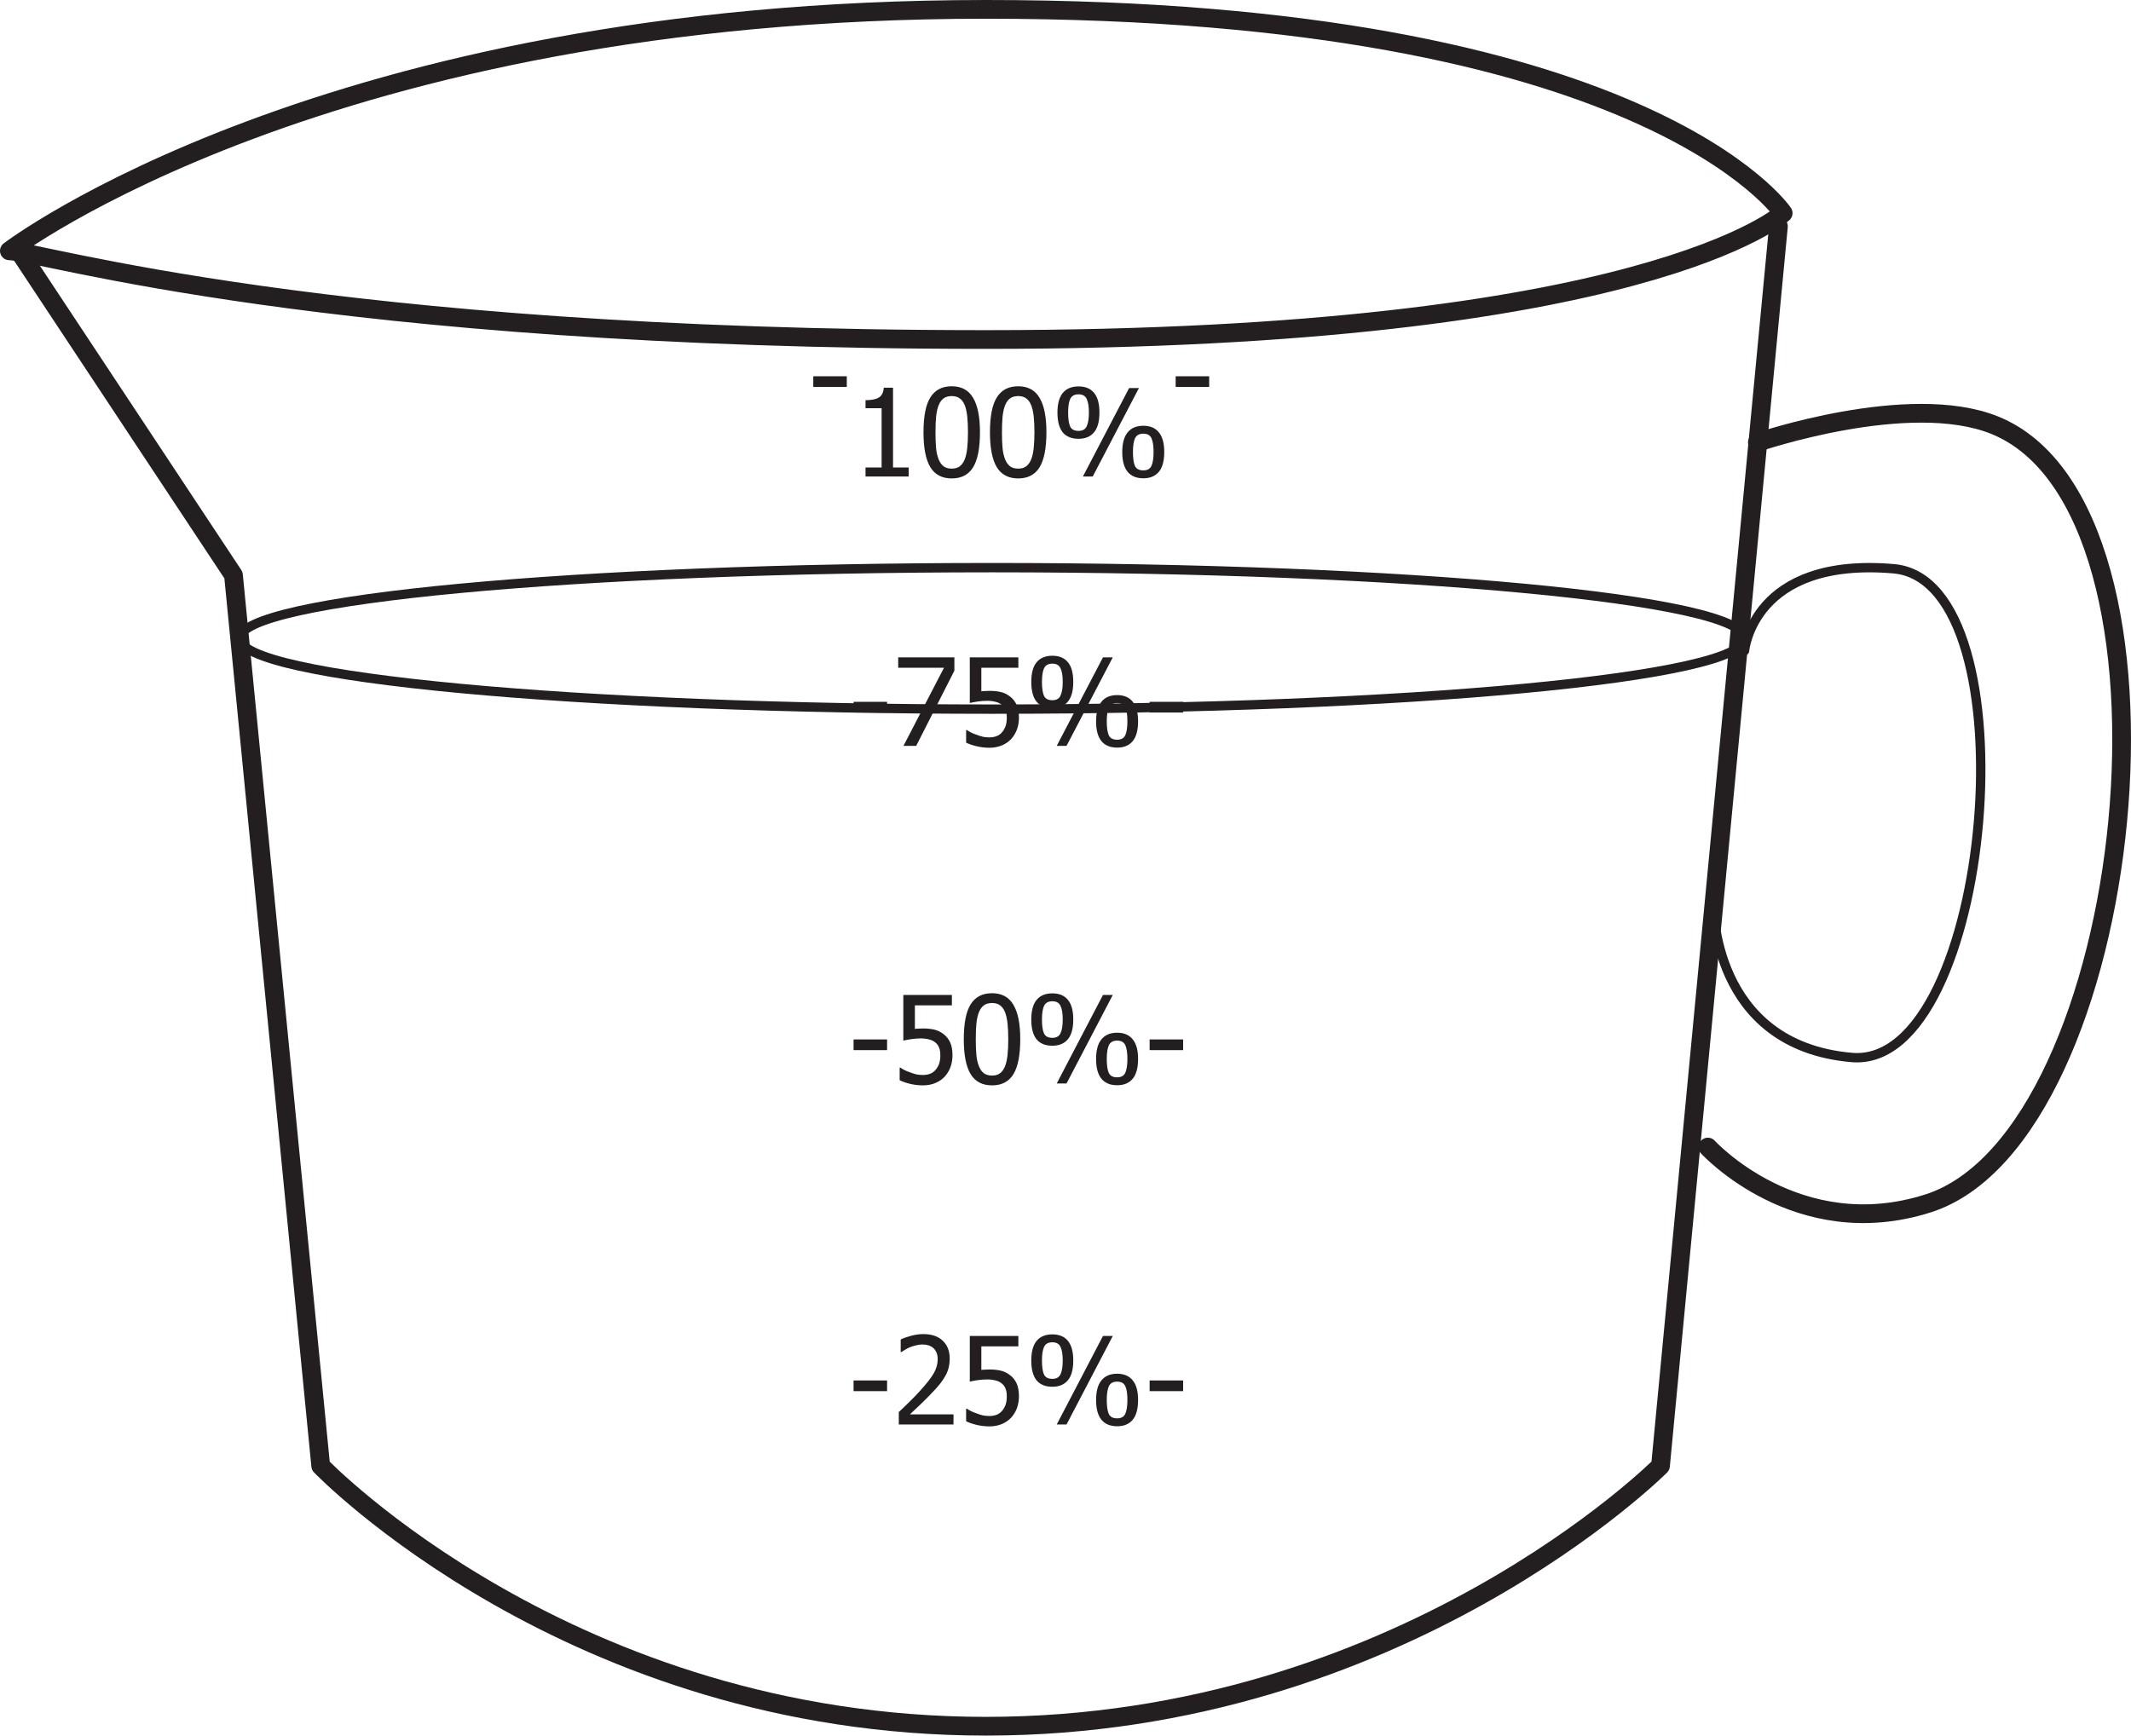 <?xml version="1.0" encoding="UTF-8"?>
<svg xmlns="http://www.w3.org/2000/svg" xmlns:xlink="http://www.w3.org/1999/xlink" width="227.579pt" height="185.387pt" viewBox="0 0 227.579 185.387" version="1.1">
<defs>
<g>
<symbol overflow="visible" id="glyph0-0">
<path style="stroke:none;" d="M 1.625 0 L 1.625 -9.75 L 11.375 -9.75 L 11.375 0 Z M 2.438 -0.812 L 10.562 -0.812 L 10.562 -8.938 L 2.438 -8.938 Z M 2.438 -0.812 "/>
</symbol>
<symbol overflow="visible" id="glyph0-1">
<path style="stroke:none;" d="M 4.156 -3.562 L 0.578 -3.562 L 0.578 -4.703 L 4.156 -4.703 Z M 4.156 -3.562 "/>
</symbol>
<symbol overflow="visible" id="glyph0-2">
<path style="stroke:none;" d="M 6.625 -8.031 L 2.547 0 L 1.188 0 L 5.516 -8.344 L 0.625 -8.344 L 0.625 -9.453 L 6.625 -9.453 Z M 6.625 -8.031 "/>
</symbol>
<symbol overflow="visible" id="glyph0-3">
<path style="stroke:none;" d="M 6.422 -3.016 C 6.422 -2.555 6.348 -2.129 6.203 -1.734 C 6.055 -1.348 5.852 -1.016 5.594 -0.734 C 5.32 -0.441 4.988 -0.211 4.594 -0.047 C 4.195 0.117 3.754 0.203 3.266 0.203 C 2.805 0.203 2.359 0.148 1.922 0.047 C 1.484 -0.055 1.102 -0.188 0.781 -0.344 L 0.781 -1.688 L 0.875 -1.688 C 0.969 -1.613 1.102 -1.531 1.281 -1.438 C 1.469 -1.344 1.672 -1.258 1.891 -1.188 C 2.141 -1.094 2.367 -1.02 2.578 -0.969 C 2.785 -0.926 3.02 -0.906 3.281 -0.906 C 3.531 -0.906 3.773 -0.945 4.016 -1.031 C 4.266 -1.125 4.473 -1.273 4.641 -1.484 C 4.797 -1.672 4.914 -1.883 5 -2.125 C 5.082 -2.375 5.125 -2.672 5.125 -3.016 C 5.125 -3.348 5.078 -3.625 4.984 -3.844 C 4.898 -4.062 4.77 -4.238 4.594 -4.375 C 4.414 -4.531 4.191 -4.641 3.922 -4.703 C 3.66 -4.773 3.367 -4.812 3.047 -4.812 C 2.703 -4.812 2.352 -4.785 2 -4.734 C 1.656 -4.68 1.379 -4.629 1.172 -4.578 L 1.172 -9.453 L 6.359 -9.453 L 6.359 -8.344 L 2.406 -8.344 L 2.406 -5.828 C 2.551 -5.848 2.695 -5.859 2.844 -5.859 C 3 -5.867 3.133 -5.875 3.25 -5.875 C 3.738 -5.875 4.148 -5.832 4.484 -5.75 C 4.816 -5.676 5.141 -5.52 5.453 -5.281 C 5.766 -5.051 6.004 -4.754 6.172 -4.391 C 6.336 -4.035 6.422 -3.578 6.422 -3.016 Z M 6.422 -3.016 "/>
</symbol>
<symbol overflow="visible" id="glyph0-4">
<path style="stroke:none;" d="M 5.125 -6.828 C 5.125 -5.879 4.93 -5.176 4.547 -4.719 C 4.16 -4.258 3.609 -4.031 2.891 -4.031 C 2.148 -4.031 1.586 -4.258 1.203 -4.719 C 0.828 -5.188 0.641 -5.891 0.641 -6.828 C 0.641 -7.773 0.832 -8.477 1.219 -8.938 C 1.602 -9.395 2.16 -9.625 2.891 -9.625 C 3.629 -9.625 4.188 -9.391 4.562 -8.922 C 4.938 -8.461 5.125 -7.766 5.125 -6.828 Z M 9.344 -9.453 L 4.406 0 L 3.359 0 L 8.297 -9.453 Z M 12.047 -2.625 C 12.047 -1.664 11.852 -0.957 11.469 -0.5 C 11.082 -0.039 10.531 0.188 9.812 0.188 C 9.07 0.188 8.508 -0.047 8.125 -0.516 C 7.75 -0.984 7.562 -1.68 7.562 -2.609 C 7.562 -3.555 7.754 -4.258 8.141 -4.719 C 8.523 -5.188 9.082 -5.422 9.812 -5.422 C 10.539 -5.422 11.094 -5.188 11.469 -4.719 C 11.852 -4.258 12.047 -3.562 12.047 -2.625 Z M 4 -6.828 C 4 -7.473 3.922 -7.957 3.766 -8.281 C 3.617 -8.613 3.328 -8.781 2.891 -8.781 C 2.453 -8.781 2.156 -8.613 2 -8.281 C 1.852 -7.945 1.781 -7.461 1.781 -6.828 C 1.781 -6.191 1.848 -5.707 1.984 -5.375 C 2.129 -5.039 2.43 -4.875 2.891 -4.875 C 3.328 -4.875 3.617 -5.039 3.766 -5.375 C 3.922 -5.707 4 -6.191 4 -6.828 Z M 10.906 -2.625 C 10.906 -3.27 10.832 -3.754 10.688 -4.078 C 10.539 -4.41 10.25 -4.578 9.812 -4.578 C 9.375 -4.578 9.078 -4.41 8.922 -4.078 C 8.773 -3.742 8.703 -3.254 8.703 -2.609 C 8.703 -1.973 8.77 -1.488 8.906 -1.156 C 9.051 -0.82 9.352 -0.656 9.812 -0.656 C 10.25 -0.656 10.539 -0.82 10.688 -1.156 C 10.832 -1.488 10.906 -1.977 10.906 -2.625 Z M 10.906 -2.625 "/>
</symbol>
<symbol overflow="visible" id="glyph0-5">
<path style="stroke:none;" d="M 6.562 -4.734 C 6.562 -3.035 6.316 -1.785 5.828 -0.984 C 5.336 -0.191 4.578 0.203 3.547 0.203 C 2.504 0.203 1.738 -0.203 1.25 -1.016 C 0.77 -1.828 0.531 -3.062 0.531 -4.719 C 0.531 -6.426 0.773 -7.672 1.266 -8.453 C 1.754 -9.242 2.516 -9.641 3.547 -9.641 C 4.586 -9.641 5.348 -9.227 5.828 -8.406 C 6.316 -7.594 6.562 -6.367 6.562 -4.734 Z M 4.938 -1.844 C 5.062 -2.156 5.148 -2.551 5.203 -3.031 C 5.254 -3.508 5.281 -4.078 5.281 -4.734 C 5.281 -5.379 5.254 -5.941 5.203 -6.422 C 5.148 -6.898 5.062 -7.297 4.938 -7.609 C 4.812 -7.93 4.633 -8.176 4.406 -8.344 C 4.188 -8.508 3.898 -8.594 3.547 -8.594 C 3.191 -8.594 2.898 -8.508 2.672 -8.344 C 2.453 -8.176 2.273 -7.926 2.141 -7.594 C 2.016 -7.27 1.926 -6.863 1.875 -6.375 C 1.832 -5.883 1.812 -5.332 1.812 -4.719 C 1.812 -4.051 1.832 -3.492 1.875 -3.047 C 1.914 -2.609 2.004 -2.211 2.141 -1.859 C 2.266 -1.535 2.438 -1.285 2.656 -1.109 C 2.883 -0.93 3.18 -0.844 3.547 -0.844 C 3.898 -0.844 4.188 -0.926 4.406 -1.094 C 4.633 -1.27 4.812 -1.52 4.938 -1.844 Z M 4.938 -1.844 "/>
</symbol>
<symbol overflow="visible" id="glyph0-6">
<path style="stroke:none;" d="M 6.531 0 L 0.688 0 L 0.688 -1.328 C 1.113 -1.723 1.508 -2.102 1.875 -2.469 C 2.25 -2.832 2.613 -3.211 2.969 -3.609 C 3.688 -4.398 4.176 -5.031 4.438 -5.5 C 4.707 -5.977 4.844 -6.473 4.844 -6.984 C 4.844 -7.242 4.801 -7.473 4.719 -7.672 C 4.633 -7.867 4.52 -8.035 4.375 -8.172 C 4.227 -8.297 4.055 -8.391 3.859 -8.453 C 3.66 -8.516 3.445 -8.547 3.219 -8.547 C 2.988 -8.547 2.758 -8.516 2.531 -8.453 C 2.301 -8.398 2.082 -8.332 1.875 -8.25 C 1.695 -8.176 1.523 -8.086 1.359 -7.984 C 1.191 -7.891 1.055 -7.805 0.953 -7.734 L 0.891 -7.734 L 0.891 -9.078 C 1.148 -9.211 1.516 -9.344 1.984 -9.469 C 2.453 -9.594 2.895 -9.656 3.312 -9.656 C 4.195 -9.656 4.883 -9.422 5.375 -8.953 C 5.875 -8.484 6.125 -7.848 6.125 -7.047 C 6.125 -6.68 6.082 -6.336 6 -6.016 C 5.914 -5.703 5.797 -5.414 5.641 -5.156 C 5.484 -4.875 5.297 -4.598 5.078 -4.328 C 4.859 -4.055 4.625 -3.789 4.375 -3.531 C 3.977 -3.102 3.535 -2.656 3.047 -2.188 C 2.555 -1.719 2.164 -1.348 1.875 -1.078 L 6.531 -1.078 Z M 6.531 0 "/>
</symbol>
<symbol overflow="visible" id="glyph0-7">
<path style="stroke:none;" d="M 6.047 0 L 1.438 0 L 1.438 -0.969 L 3.156 -0.969 L 3.156 -7.297 L 1.438 -7.297 L 1.438 -8.156 C 2.082 -8.156 2.555 -8.25 2.859 -8.438 C 3.172 -8.625 3.348 -8.973 3.391 -9.484 L 4.375 -9.484 L 4.375 -0.969 L 6.047 -0.969 Z M 6.047 0 "/>
</symbol>
</g>
<clipPath id="clip1">
  <path d="M 1 23 L 191 23 L 191 185.387 L 1 185.387 Z M 1 23 "/>
</clipPath>
<clipPath id="clip2">
  <path d="M 181 43 L 227.578 43 L 227.578 131 L 181 131 Z M 181 43 "/>
</clipPath>
</defs>
<g id="surface1">
<path style="fill:none;stroke-width:2;stroke-linecap:round;stroke-linejoin:round;stroke:rgb(13.73%,12.16%,12.549%);stroke-opacity:1;stroke-miterlimit:4;" d="M 0 0.001 C 3.023 0.001 33.754 -9.471 104.289 -9.471 C 174.82 -9.471 189.434 4.029 189.434 4.029 C 189.434 4.029 174.82 25.794 104.289 25.794 C 33.754 25.794 0 0.001 0 0.001 Z M 0 0.001 " transform="matrix(1,0,0,-1,1,26.794)"/>
<g clip-path="url(#clip1)" clip-rule="nonzero">
<path style="fill:none;stroke-width:2;stroke-linecap:round;stroke-linejoin:round;stroke:rgb(13.73%,12.16%,12.549%);stroke-opacity:1;stroke-miterlimit:4;" d="M 0 0.001 L 22.926 -34.643 L 32.242 -129.784 C 32.242 -129.784 58.945 -157.593 103.281 -157.593 C 147.617 -157.593 175.324 -129.784 175.324 -129.784 L 187.918 2.618 " transform="matrix(1,0,0,-1,2.008,26.794)"/>
</g>
<path style="fill:none;stroke-width:1;stroke-linecap:round;stroke-linejoin:round;stroke:rgb(13.73%,12.16%,12.549%);stroke-opacity:1;stroke-miterlimit:4;" d="M 0.001 -0.001 C 0.001 -0.001 0.857 10.042 15.916 8.753 C 30.974 7.471 26.521 -44.736 11.466 -43.454 C -3.6 -42.165 -3.315 -27.025 -3.315 -27.025 " transform="matrix(1,0,0,-1,186.307,69.503)"/>
<g clip-path="url(#clip2)" clip-rule="nonzero">
<path style="fill:none;stroke-width:2;stroke-linecap:round;stroke-linejoin:round;stroke:rgb(13.73%,12.16%,12.549%);stroke-opacity:1;stroke-miterlimit:4;" d="M -0 0 C -0 0 16.187 5.539 25.339 1.844 C 47.593 -7.148 40.511 -74.164 18.238 -81.281 C 4.269 -85.738 -5.286 -75.265 -5.286 -75.265 " transform="matrix(1,0,0,-1,187.676,47.258)"/>
</g>
<g style="fill:rgb(13.73%,12.16%,12.549%);fill-opacity:1;">
  <use xlink:href="#glyph0-1" x="90.579" y="79.669"/>
  <use xlink:href="#glyph0-2" x="95.298" y="79.669"/>
  <use xlink:href="#glyph0-3" x="102.396" y="79.669"/>
  <use xlink:href="#glyph0-4" x="109.494" y="79.669"/>
  <use xlink:href="#glyph0-1" x="122.195" y="79.669"/>
</g>
<g style="fill:rgb(13.73%,12.16%,12.549%);fill-opacity:1;">
  <use xlink:href="#glyph0-1" x="90.579" y="115.731"/>
  <use xlink:href="#glyph0-3" x="95.298" y="115.731"/>
  <use xlink:href="#glyph0-5" x="102.396" y="115.731"/>
  <use xlink:href="#glyph0-4" x="109.494" y="115.731"/>
  <use xlink:href="#glyph0-1" x="122.195" y="115.731"/>
</g>
<g style="fill:rgb(13.73%,12.16%,12.549%);fill-opacity:1;">
  <use xlink:href="#glyph0-1" x="90.579" y="152.157"/>
  <use xlink:href="#glyph0-6" x="95.298" y="152.157"/>
  <use xlink:href="#glyph0-3" x="102.396" y="152.157"/>
  <use xlink:href="#glyph0-4" x="109.494" y="152.157"/>
  <use xlink:href="#glyph0-1" x="122.195" y="152.157"/>
</g>
<g style="fill:rgb(13.73%,12.16%,12.549%);fill-opacity:1;">
  <use xlink:href="#glyph0-1" x="86.276" y="44.894"/>
</g>
<g style="fill:rgb(13.73%,12.16%,12.549%);fill-opacity:1;">
  <use xlink:href="#glyph0-7" x="90.995" y="50.9"/>
  <use xlink:href="#glyph0-5" x="98.093" y="50.9"/>
  <use xlink:href="#glyph0-5" x="105.191" y="50.9"/>
  <use xlink:href="#glyph0-4" x="112.289" y="50.9"/>
</g>
<g style="fill:rgb(13.73%,12.16%,12.549%);fill-opacity:1;">
  <use xlink:href="#glyph0-1" x="124.977" y="44.894"/>
</g>
<path style="fill:none;stroke-width:1;stroke-linecap:butt;stroke-linejoin:miter;stroke:rgb(13.73%,12.16%,12.549%);stroke-opacity:1;stroke-miterlimit:10;" d="M 0.001 -0.001 C 0.001 -4.173 -35.979 -7.556 -80.358 -7.556 C -124.737 -7.556 -160.713 -4.173 -160.713 -0.001 C -160.713 4.175 -124.737 7.557 -80.358 7.557 C -35.979 7.557 0.001 4.175 0.001 -0.001 Z M 0.001 -0.001 " transform="matrix(1,0,0,-1,186.307,68.19)"/>
</g>
</svg>
